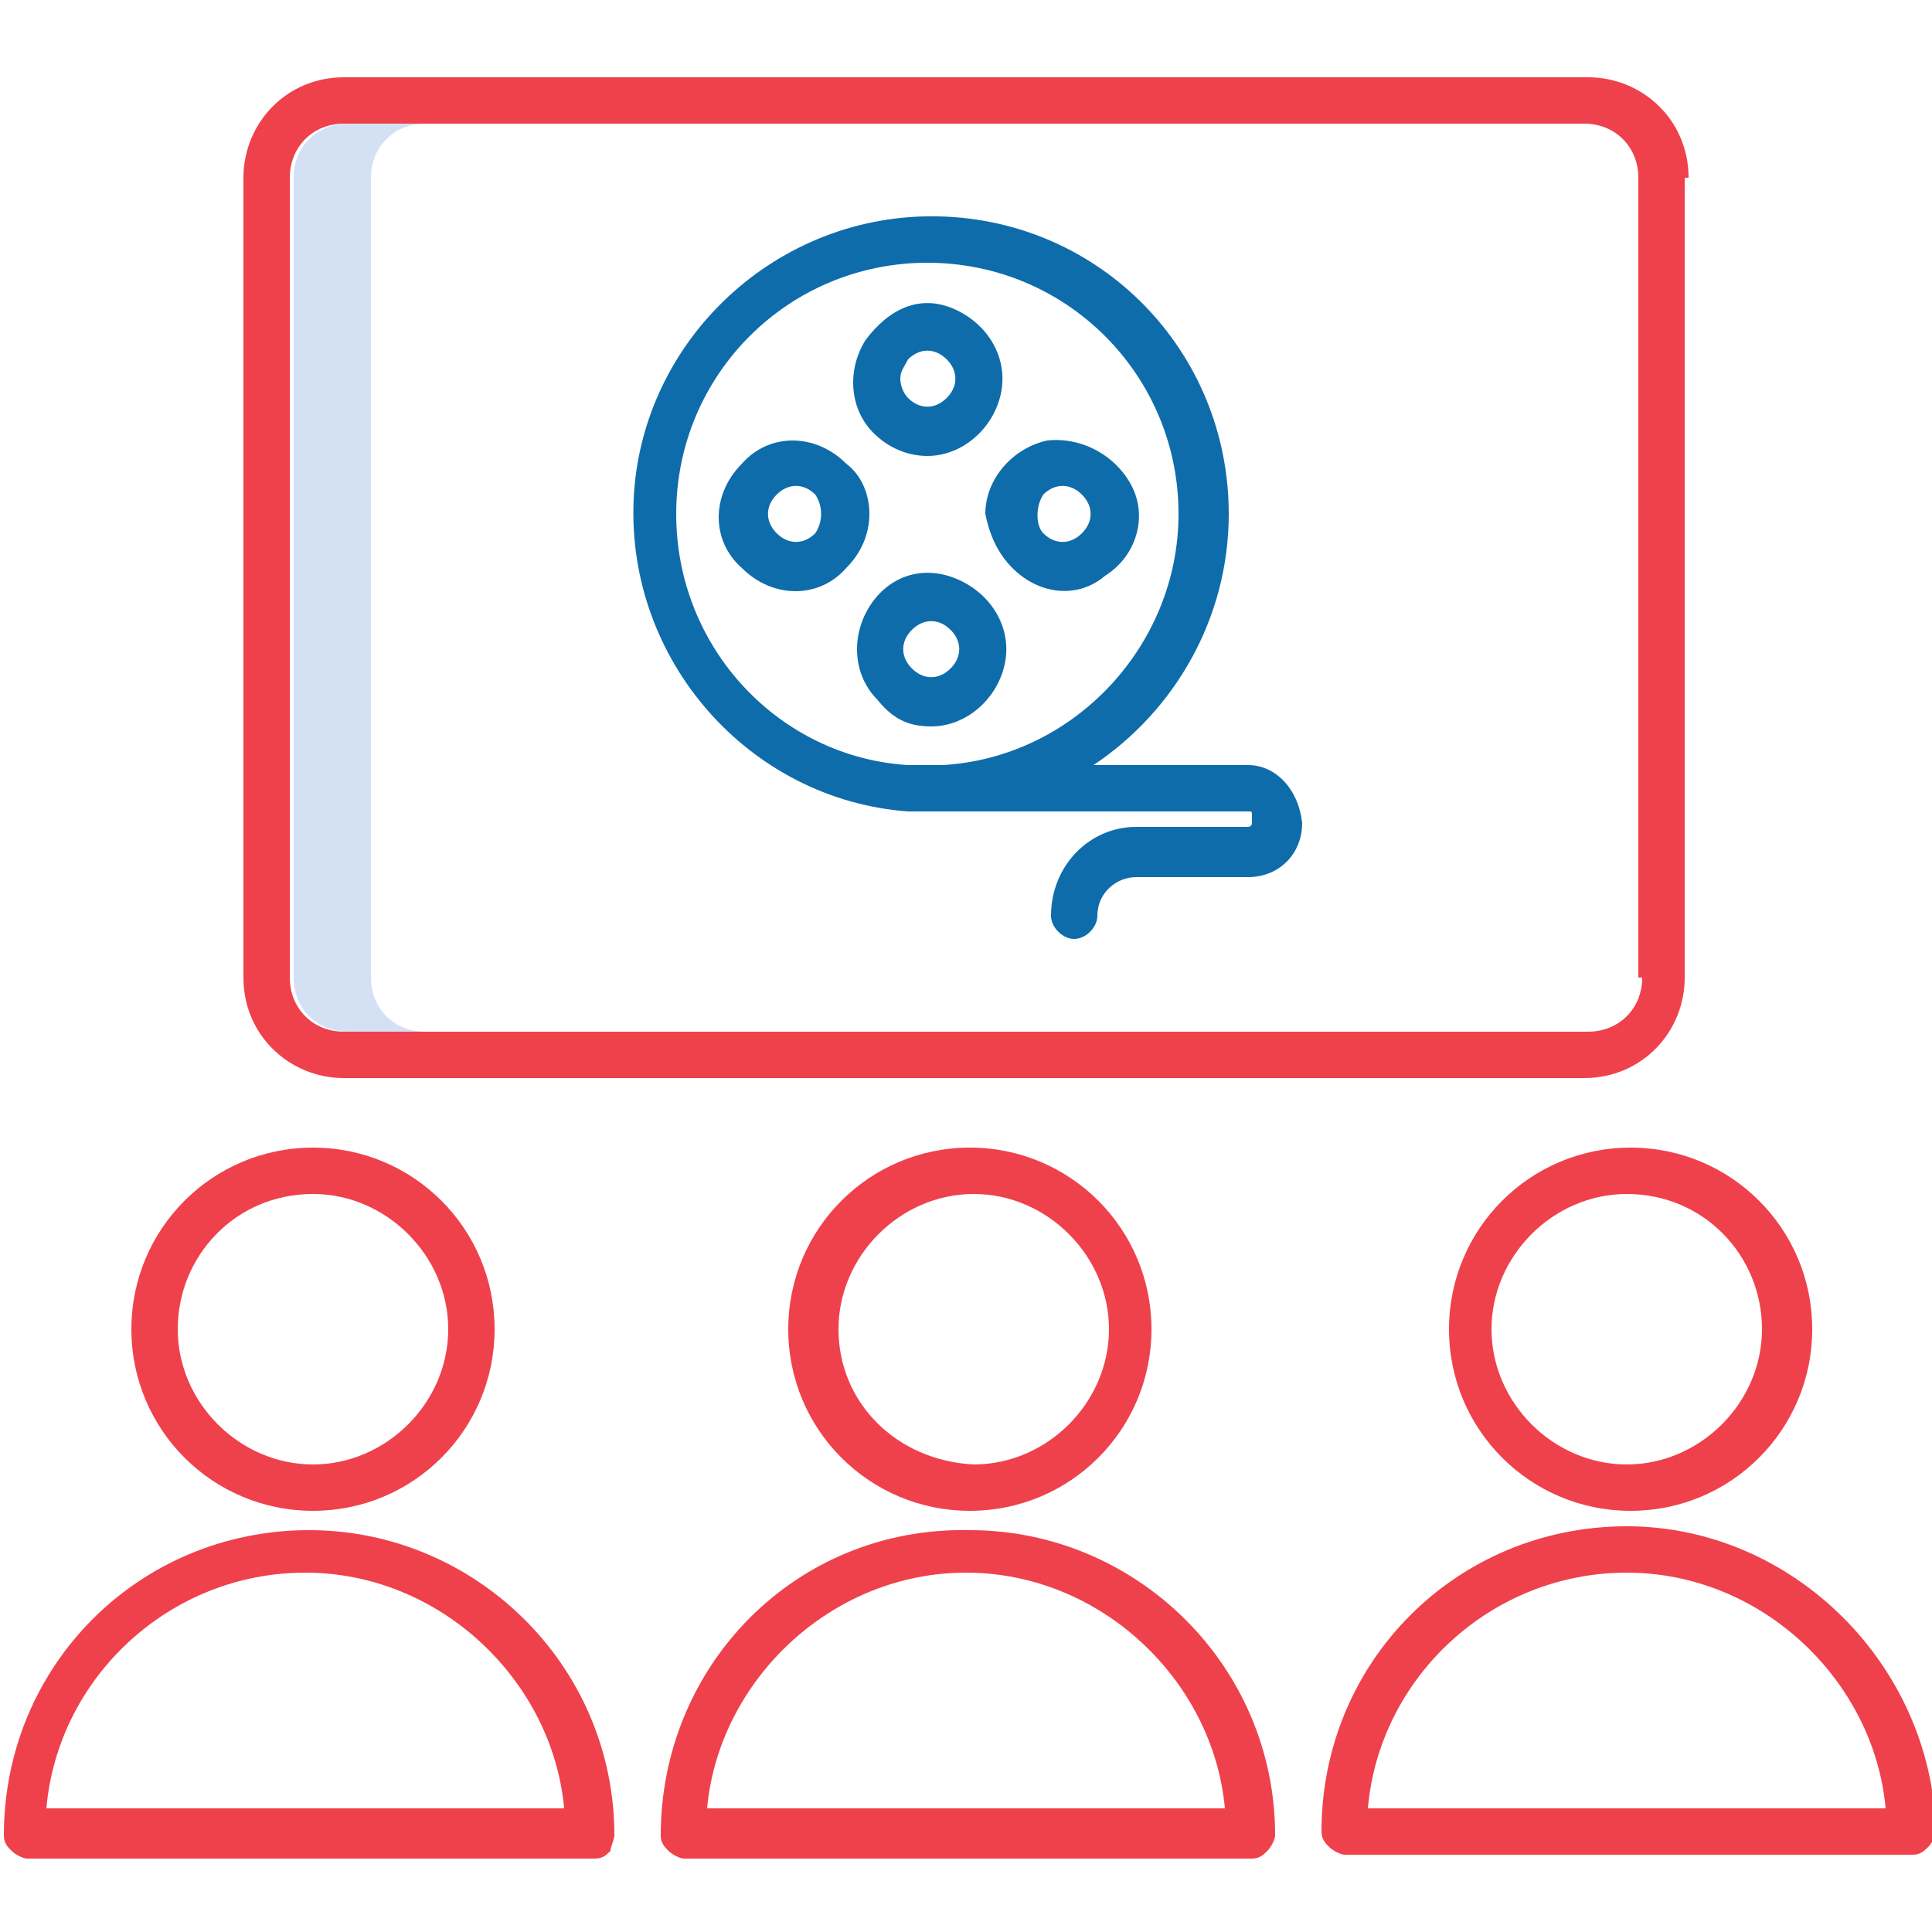 <?xml version="1.0" encoding="utf-8"?>
<!-- Generator: Adobe Illustrator 22.1.0, SVG Export Plug-In . SVG Version: 6.00 Build 0)  -->
<svg version="1.1" id="Layer_1" xmlns="http://www.w3.org/2000/svg" xmlns:xlink="http://www.w3.org/1999/xlink" x="0px" y="0px"
	 viewBox="0 0 50 50" style="enable-background:new 0 0 50 50;" xml:space="preserve">
<style type="text/css">
	.st0{fill:#D4E1F4;}
	.st1{fill:#EF414C;}
	.st2{fill:#0F6CAB;}
</style>
<g>
	<path class="st0" d="M9.6,25.3V4.6c0-0.8,0.6-1.4,1.4-1.4h-2c-0.8,0-1.4,0.6-1.4,1.4v20.7c0,0.8,0.6,1.4,1.4,1.4h2
		C10.2,26.7,9.6,26.1,9.6,25.3z"/>
	<path class="st1" d="M29.8,34.4c0-2.6-2.1-4.7-4.7-4.7c-2.6,0-4.7,2.1-4.7,4.7s2.1,4.7,4.7,4.7C27.7,39.1,29.8,37,29.8,34.4z
		 M21.7,34.4c0-1.9,1.6-3.5,3.5-3.5c1.9,0,3.5,1.6,3.5,3.5s-1.6,3.5-3.5,3.5C23.2,37.8,21.7,36.3,21.7,34.4z"/>
	<path class="st1" d="M17.1,47.5c0,0.2,0.1,0.3,0.2,0.4c0.1,0.1,0.3,0.2,0.4,0.2h14.7c0.2,0,0.3-0.1,0.4-0.2
		c0.1-0.1,0.2-0.3,0.2-0.4c0-4.4-3.6-7.9-7.9-7.9C20.6,39.5,17.1,43.1,17.1,47.5z M25,40.7c3.5,0,6.4,2.8,6.7,6.1H18.3
		C18.6,43.5,21.5,40.7,25,40.7z"/>
	<path class="st1" d="M37.5,34.4c0,2.6,2.1,4.7,4.7,4.7c2.6,0,4.7-2.1,4.7-4.7s-2.1-4.7-4.7-4.7C39.6,29.7,37.5,31.8,37.5,34.4z
		 M45.6,34.4c0,1.9-1.6,3.5-3.5,3.5s-3.5-1.6-3.5-3.5s1.6-3.5,3.5-3.5C44.1,30.9,45.6,32.5,45.6,34.4z"/>
	<path class="st1" d="M42.1,39.5c-4.4,0-7.9,3.5-7.9,7.9c0,0.2,0.1,0.3,0.2,0.4c0.1,0.1,0.3,0.2,0.4,0.2h14.7c0.2,0,0.3-0.1,0.4-0.2
		c0.1-0.1,0.2-0.3,0.2-0.4C50,43.1,46.4,39.5,42.1,39.5z M35.4,46.8c0.3-3.4,3.2-6.1,6.7-6.1c3.5,0,6.4,2.8,6.7,6.1H35.4z"/>
	<path class="st1" d="M8.1,39.1c2.6,0,4.7-2.1,4.7-4.7c0-2.6-2.1-4.7-4.7-4.7c-2.6,0-4.7,2.1-4.7,4.7C3.4,37,5.5,39.1,8.1,39.1z
		 M8.1,30.9c1.9,0,3.5,1.6,3.5,3.5s-1.6,3.5-3.5,3.5c-1.9,0-3.5-1.6-3.5-3.5C4.6,32.5,6.1,30.9,8.1,30.9z"/>
	<path class="st1" d="M15.9,47.5c0-4.4-3.6-7.9-7.9-7.9c-4.4,0-7.9,3.5-7.9,7.9c0,0.2,0.1,0.3,0.2,0.4c0.1,0.1,0.3,0.2,0.4,0.2h14.7
		c0.2,0,0.3-0.1,0.4-0.2C15.8,47.8,15.9,47.6,15.9,47.5z M1.2,46.8c0.3-3.4,3.2-6.1,6.7-6.1s6.4,2.8,6.7,6.1H1.2z"/>
	<path class="st1" d="M43.7,4.6c0-1.5-1.2-2.6-2.6-2.6H8.9c-1.5,0-2.6,1.2-2.6,2.6v20.7c0,1.5,1.2,2.6,2.6,2.6h32.1
		c1.5,0,2.6-1.2,2.6-2.6V4.6z M42.5,25.3c0,0.8-0.6,1.4-1.4,1.4H8.9c-0.8,0-1.4-0.6-1.4-1.4V4.6c0-0.8,0.6-1.4,1.4-1.4h32.1
		c0.8,0,1.4,0.6,1.4,1.4V25.3z"/>
	<path class="st2" d="M24,11.8c0.9,0,1.7-0.7,1.9-1.6c0.2-0.9-0.3-1.8-1.2-2.2S23,8,22.4,8.8c-0.5,0.8-0.4,1.8,0.2,2.4
		C23,11.6,23.5,11.8,24,11.8z M23.5,9.3c0.3-0.3,0.7-0.3,1,0c0.3,0.3,0.3,0.7,0,1c-0.3,0.3-0.7,0.3-1,0c-0.1-0.1-0.2-0.3-0.2-0.5
		S23.4,9.5,23.5,9.3z"/>
	<path class="st2" d="M24.1,18.8c0.9,0,1.7-0.7,1.9-1.6c0.2-0.9-0.3-1.8-1.2-2.2c-0.9-0.4-1.8-0.1-2.3,0.7c-0.5,0.8-0.4,1.8,0.2,2.4
		C23.1,18.6,23.5,18.8,24.1,18.8z M23.6,16.3c0.3-0.3,0.7-0.3,1,0c0.3,0.3,0.3,0.7,0,1c-0.3,0.3-0.7,0.3-1,0
		C23.3,17,23.3,16.6,23.6,16.3z"/>
	<path class="st2" d="M26.2,14.7c0.7,0.7,1.7,0.8,2.4,0.2c0.8-0.5,1.1-1.5,0.7-2.3s-1.3-1.3-2.2-1.2c-0.9,0.2-1.6,1-1.6,1.9
		C25.6,13.8,25.8,14.3,26.2,14.7z M27,12.8c0.3-0.3,0.7-0.3,1,0c0.3,0.3,0.3,0.7,0,1c-0.3,0.3-0.7,0.3-1,0
		C26.8,13.6,26.8,13.1,27,12.8z"/>
	<path class="st2" d="M21.9,12c-0.8-0.8-2-0.8-2.7,0c-0.8,0.8-0.8,2,0,2.7c0.8,0.8,2,0.8,2.7,0c0.4-0.4,0.6-0.9,0.6-1.4
		C22.5,12.8,22.3,12.3,21.9,12z M21.1,13.8c-0.3,0.3-0.7,0.3-1,0c-0.3-0.3-0.3-0.7,0-1c0.3-0.3,0.7-0.3,1,0
		C21.3,13.1,21.3,13.5,21.1,13.8z"/>
	<path class="st2" d="M32.3,19.8h-4c2.1-1.4,3.5-3.8,3.5-6.5c0-4.2-3.3-7.6-7.5-7.7c-4.2-0.1-7.7,3.2-7.9,7.3
		c-0.2,4.2,3,7.8,7.1,8.1c0,0,0.1,0,0.1,0h0c0.2,0,0.3,0,0.5,0c0.2,0,0.3,0,0.5,0h7.7c0.1,0,0.1,0,0.1,0.1c0,0.1,0,0.1,0,0.2
		c0,0.1-0.1,0.1-0.1,0.1h-2.9c-1.2,0-2.2,1-2.2,2.3c0,0.3,0.3,0.6,0.6,0.6c0.3,0,0.6-0.3,0.6-0.6c0-0.6,0.5-1,1-1h2.9
		c0.8,0,1.4-0.6,1.4-1.4C33.6,20.4,33,19.8,32.3,19.8z M17.5,13.3c0-3.6,2.9-6.5,6.5-6.5c3.6,0,6.5,2.9,6.5,6.5
		c0,3.4-2.7,6.3-6.1,6.5h-0.9C20.2,19.6,17.5,16.8,17.5,13.3z"/>
</g>
</svg>

